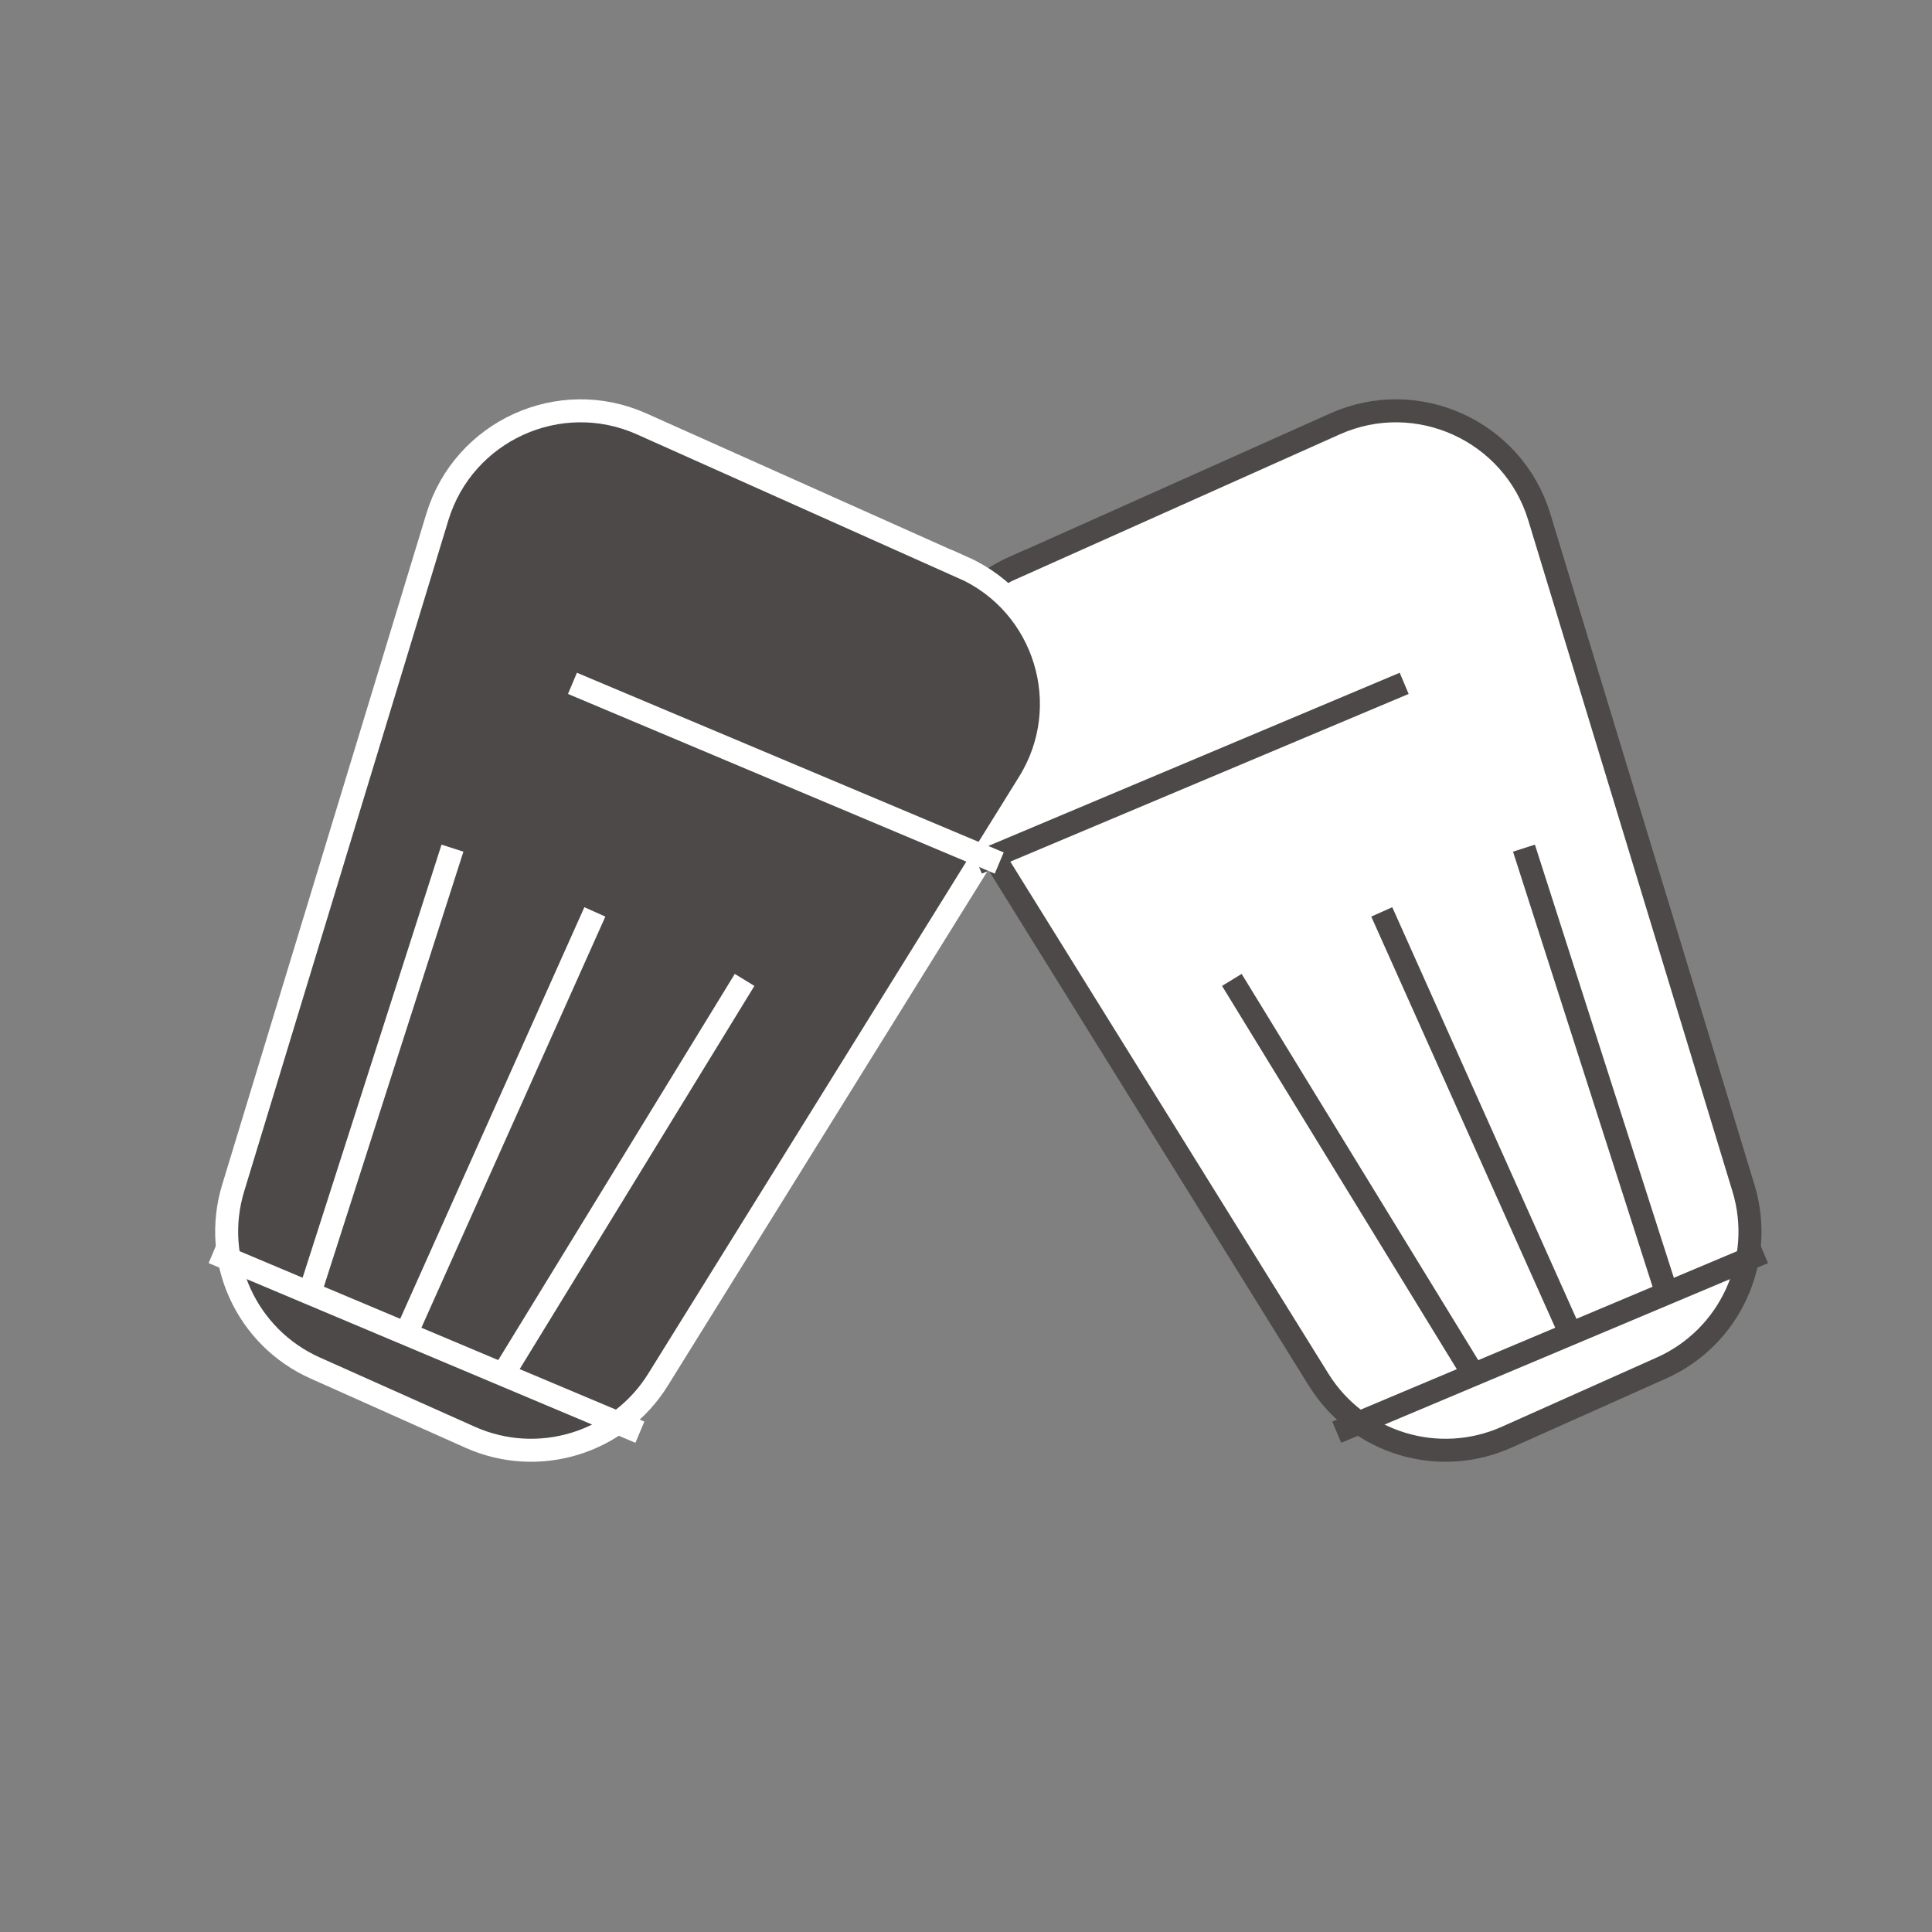 <?xml version="1.0" encoding="UTF-8"?><svg id="_レイヤー_13" xmlns="http://www.w3.org/2000/svg" viewBox="0 0 100 100"><rect x="0" y="0" width="100" height="100" fill="#808080" stroke="none"/><defs><style>.cls-1{fill:#fff;}.cls-1,.cls-2,.cls-3,.cls-4{stroke-width:1.19px;}.cls-1,.cls-3{stroke:#4c4948;}.cls-2,.cls-3{fill:none;}.cls-2,.cls-4{stroke:#fff;}.cls-4{fill:#4c4948;}</style></defs><g id="Group_19"><path id="Rectangle_77" class="cls-1" d="M52.47,29.38l16.63-7.44c4.25-1.9,9.21.36,10.57,4.81l10.57,34.74c1.14,3.73-.68,7.73-4.25,9.32l-8.01,3.58c-3.53,1.58-7.69.31-9.73-2.98l-19.19-30.89c-2.48-3.98-.87-9.24,3.41-11.15Z"/><path id="Rectangle_78" class="cls-4" d="M49.84,29.38l-16.63-7.44c-4.25-1.9-9.21.36-10.57,4.81l-10.57,34.74c-1.14,3.73.68,7.73,4.25,9.32l8.01,3.58c3.53,1.58,7.69.31,9.73-2.98l19.19-30.89c2.48-3.98.87-9.24-3.41-11.15Z"/><path id="Vector_24" class="cls-3" d="M50.59,44.67l22.09-9.3"/><path id="Vector_30" class="cls-2" d="M51.72,44.67l-22.09-9.3"/><path id="Vector_29" class="cls-3" d="M69.19,74.13l22.09-9.3"/><path id="Vector_31" class="cls-2" d="M33.12,74.13l-22.09-9.3"/><path id="Vector_26" class="cls-3" d="M71.52,47.2l9.79,21.88"/><path id="Vector_32" class="cls-2" d="M30.79,47.2l-9.79,21.88"/><path id="Vector_27" class="cls-3" d="M63.76,50.72l12.52,20.44"/><path id="Vector_33" class="cls-2" d="M38.54,50.72l-12.52,20.44"/><path id="Vector_28" class="cls-3" d="M78.88,43.9l7.32,22.82"/><path id="Vector_34" class="cls-2" d="M23.42,43.9l-7.32,22.82"/></g></svg>